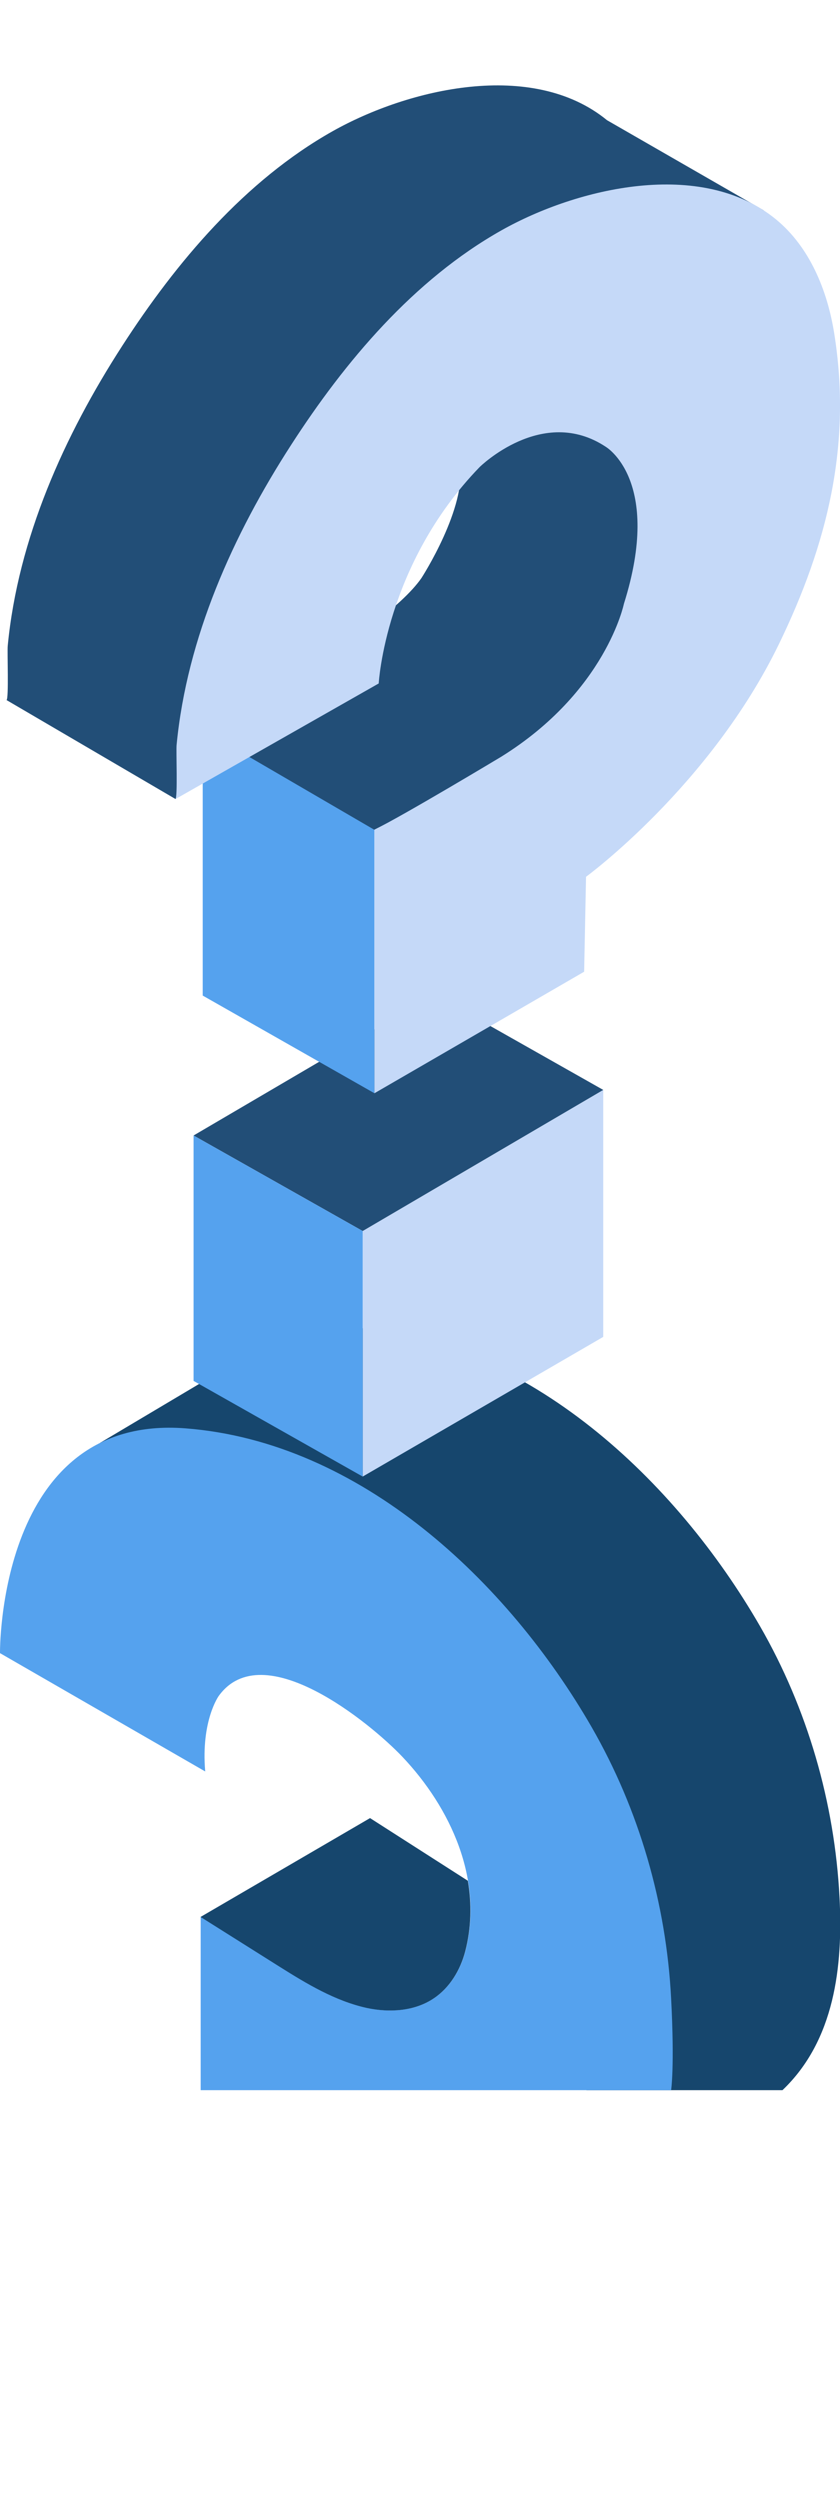 <svg width="164" height="488" viewBox="0 0 164 488" fill="none" xmlns="http://www.w3.org/2000/svg">
<g clip-path="url(#clip0_281_17396)">
<path d="M19.51 281.664L53.362 261.533C57.648 259.611 62.839 258.638 69.141 259.124C103.317 261.788 132.025 289.054 148.384 317.431C157.652 333.531 162.958 351.878 163.908 370.41C164.603 383.8 162.964 398.294 152.769 408H114.5L104.082 339.068L36.61 294.266L19.533 281.664H19.51Z" fill="#16466D"/>
<path d="M40.062 345.786L0 322.69C0 322.69 -0.532 275.942 36.262 278.815C70.438 281.479 99.147 308.744 115.505 337.122C124.773 353.222 130.079 371.569 131.029 390.101C131.724 403.49 131.029 408 131.029 408H90.852H70H54.59H39.181V374.163L54.59 383.869C59.896 387.205 65.434 390.587 71.643 391.931C76.069 392.904 80.958 392.58 84.711 390.055C87.839 387.97 89.901 384.518 90.852 380.881C94.466 366.982 88.002 352.874 78.525 342.89C72.292 336.334 51.323 319.122 42.703 331.052C42.703 331.052 39.228 335.871 40.062 345.739V345.786Z" fill="#55A2EE"/>
<path d="M91.338 367.098C92.103 371.615 92.033 376.271 90.828 380.904C89.878 384.541 87.816 387.993 84.688 390.078C80.935 392.603 76.046 392.904 71.62 391.954C65.41 390.587 59.873 387.228 54.567 383.893L39.158 374.186L72.246 354.89L91.338 367.121V367.098Z" fill="#16466D"/>
<path d="M117.777 212.752V260.959L70.811 288.225V240.296L117.777 212.752Z" fill="#C5D9F8"/>
<path d="M84.782 194.081L117.777 212.752L70.811 240.296L37.793 221.648L84.782 194.081Z" fill="#224E77"/>
<path d="M37.793 221.648L70.811 240.296V288.225L37.793 269.554V221.648Z" fill="#55A2EE"/>
<path d="M149.08 41.051L118.519 23.468C103.944 11.538 79.731 17.283 64.925 25.623C47.826 35.259 34.387 51.197 23.867 67.506C12.537 85.042 3.524 105.103 1.508 126.068C1.392 127.203 1.74 136.399 1.276 136.654L34.271 155.974L72.896 99.844L125.516 60L149.127 41.004L149.08 41.051Z" fill="#224E77"/>
<path d="M73.105 161.951L39.577 142.422V194.336L73.105 213.401V161.951Z" fill="#55A2EE"/>
<path d="M39.577 142.422C39.577 142.422 74.541 124.006 82.28 112.84C82.28 112.84 91.247 99.01 89.787 90.277L109.204 76.934L129.826 86.339L126.906 119.882L108.463 144.136L73.081 161.974L39.554 142.445L39.577 142.422Z" fill="#224E77"/>
<path d="M34.225 155.997L73.939 133.411C73.939 133.411 75.213 110.222 93.633 91.18C93.633 91.18 105.891 79.042 118.24 87.196C118.24 87.196 129.432 93.682 121.809 117.867C121.809 117.867 118.31 134.986 97.874 147.704C97.874 147.704 78.804 159.171 73.105 161.951V213.401L114.047 189.679L114.417 171.147C114.417 171.147 138.607 153.449 152.069 125.743C161.5 106.307 166.365 86.872 162.867 65.05C161.523 56.641 158.07 48.209 151.49 42.811C136.916 30.881 112.703 36.626 97.897 44.966C80.797 54.602 67.358 70.54 56.839 86.849C45.509 104.385 36.495 124.446 34.48 145.411C34.364 146.546 34.711 155.742 34.248 155.997H34.225Z" fill="#C5D9F8"/>
</g>
<defs>
<clipPath id="clip0_281_17396">
<rect width="164" height="518" fill="white"/>
</clipPath>
</defs>
</svg>

